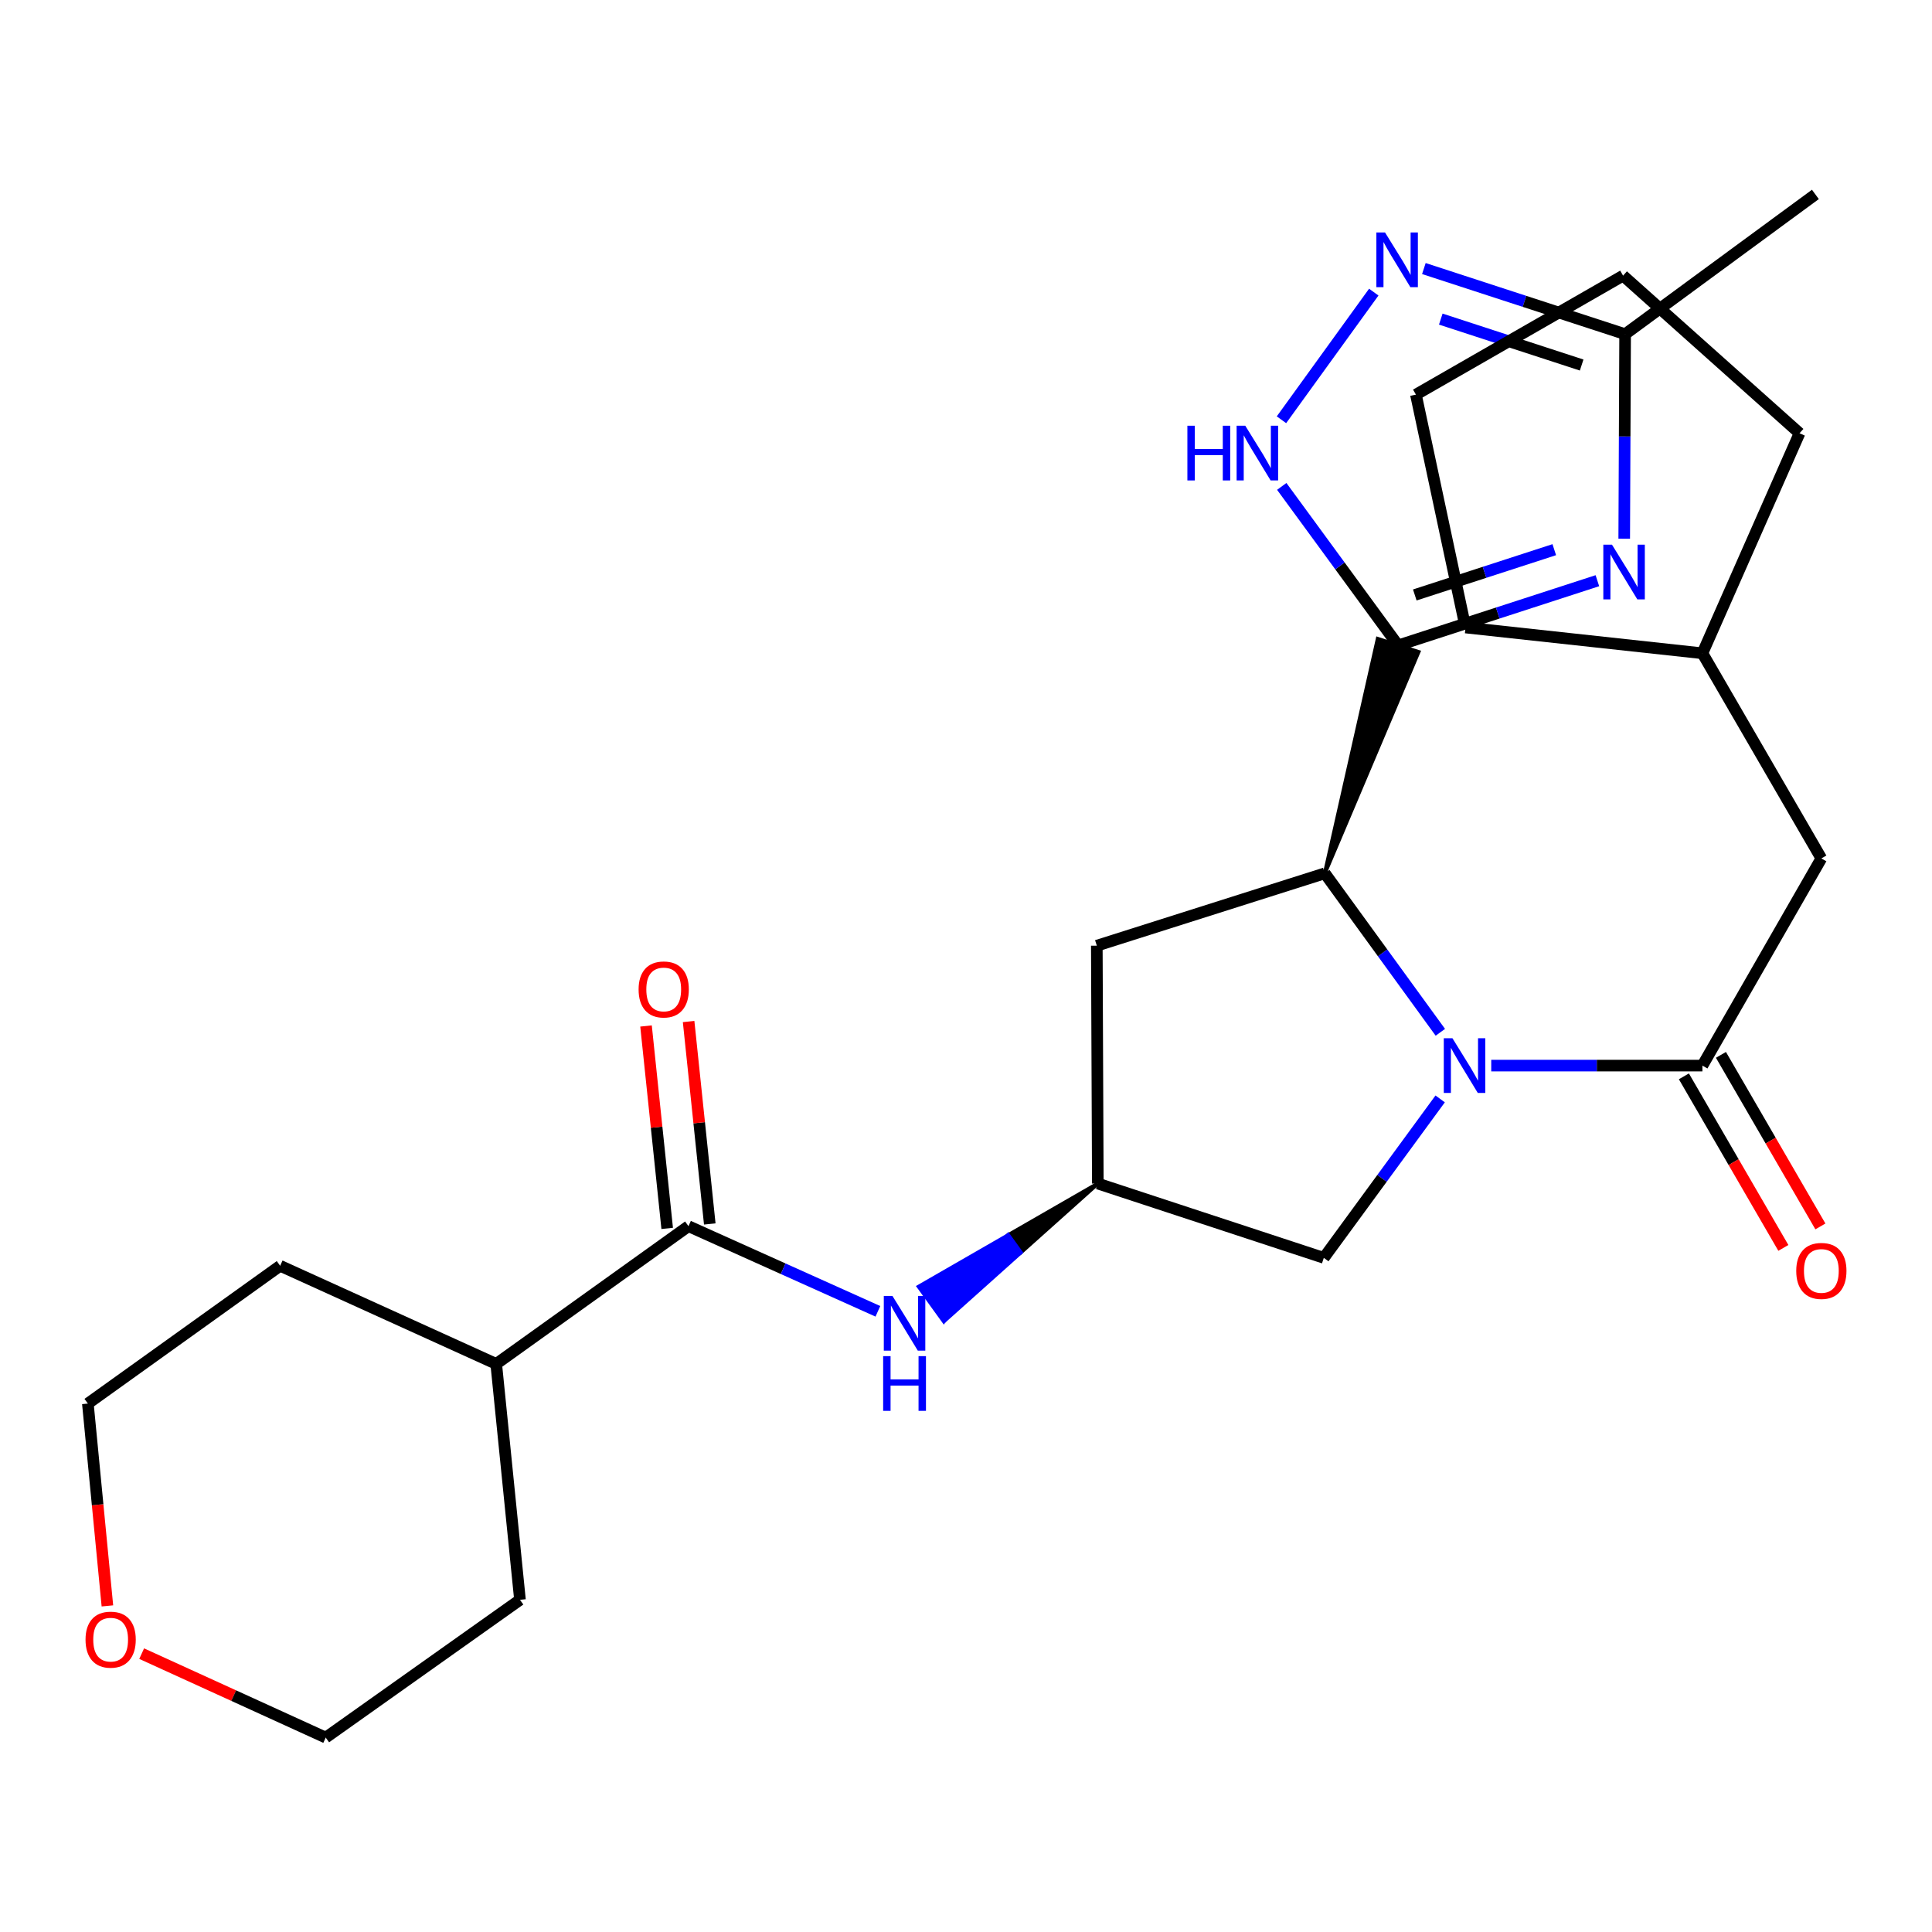 <?xml version='1.0' encoding='iso-8859-1'?>
<svg version='1.1' baseProfile='full'
              xmlns='http://www.w3.org/2000/svg'
                      xmlns:rdkit='http://www.rdkit.org/xml'
                      xmlns:xlink='http://www.w3.org/1999/xlink'
                  xml:space='preserve'
width='1000px' height='1000px' viewBox='0 0 1000 1000'>
<!-- END OF HEADER -->
<rect style='opacity:1.0;fill:#FFFFFF;stroke:none' width='1000' height='1000' x='0' y='0'> </rect>
<path class='bond-1' d='M 723.667,334.056 L 775.235,317.312' style='fill:none;fill-rule:evenodd;stroke:#000000;stroke-width:6px;stroke-linecap:butt;stroke-linejoin:miter;stroke-opacity:1' />
<path class='bond-1' d='M 775.235,317.312 L 826.803,300.568' style='fill:none;fill-rule:evenodd;stroke:#0000FF;stroke-width:6px;stroke-linecap:butt;stroke-linejoin:miter;stroke-opacity:1' />
<path class='bond-1' d='M 732.293,307.953 L 768.39,296.232' style='fill:none;fill-rule:evenodd;stroke:#000000;stroke-width:6px;stroke-linecap:butt;stroke-linejoin:miter;stroke-opacity:1' />
<path class='bond-1' d='M 768.39,296.232 L 804.488,284.511' style='fill:none;fill-rule:evenodd;stroke:#0000FF;stroke-width:6px;stroke-linecap:butt;stroke-linejoin:miter;stroke-opacity:1' />
<path class='bond-2' d='M 685.718,452.028 L 734.217,337.45 L 713.118,330.663 Z' style='fill:#000000;fill-rule:evenodd;fill-opacity:1;stroke:#000000;stroke-width:2px;stroke-linecap:butt;stroke-linejoin:miter;stroke-opacity:1;' />
<path class='bond-4' d='M 723.667,334.056 L 693.55,292.909' style='fill:none;fill-rule:evenodd;stroke:#000000;stroke-width:6px;stroke-linecap:butt;stroke-linejoin:miter;stroke-opacity:1' />
<path class='bond-4' d='M 693.55,292.909 L 663.432,251.761' style='fill:none;fill-rule:evenodd;stroke:#0000FF;stroke-width:6px;stroke-linecap:butt;stroke-linejoin:miter;stroke-opacity:1' />
<path class='bond-0' d='M 745.52,534.319 L 715.619,493.174' style='fill:none;fill-rule:evenodd;stroke:#0000FF;stroke-width:6px;stroke-linecap:butt;stroke-linejoin:miter;stroke-opacity:1' />
<path class='bond-0' d='M 715.619,493.174 L 685.718,452.028' style='fill:none;fill-rule:evenodd;stroke:#000000;stroke-width:6px;stroke-linecap:butt;stroke-linejoin:miter;stroke-opacity:1' />
<path class='bond-3' d='M 771.863,551.555 L 826.514,551.555' style='fill:none;fill-rule:evenodd;stroke:#0000FF;stroke-width:6px;stroke-linecap:butt;stroke-linejoin:miter;stroke-opacity:1' />
<path class='bond-3' d='M 826.514,551.555 L 881.164,551.555' style='fill:none;fill-rule:evenodd;stroke:#000000;stroke-width:6px;stroke-linecap:butt;stroke-linejoin:miter;stroke-opacity:1' />
<path class='bond-11' d='M 745.424,568.798 L 715.312,609.934' style='fill:none;fill-rule:evenodd;stroke:#0000FF;stroke-width:6px;stroke-linecap:butt;stroke-linejoin:miter;stroke-opacity:1' />
<path class='bond-11' d='M 715.312,609.934 L 685.201,651.069' style='fill:none;fill-rule:evenodd;stroke:#000000;stroke-width:6px;stroke-linecap:butt;stroke-linejoin:miter;stroke-opacity:1' />
<path class='bond-6' d='M 840.693,278.845 L 840.926,225.905' style='fill:none;fill-rule:evenodd;stroke:#0000FF;stroke-width:6px;stroke-linecap:butt;stroke-linejoin:miter;stroke-opacity:1' />
<path class='bond-6' d='M 840.926,225.905 L 841.159,172.964' style='fill:none;fill-rule:evenodd;stroke:#000000;stroke-width:6px;stroke-linecap:butt;stroke-linejoin:miter;stroke-opacity:1' />
<path class='bond-9' d='M 685.718,452.028 L 567.71,489.485' style='fill:none;fill-rule:evenodd;stroke:#000000;stroke-width:6px;stroke-linecap:butt;stroke-linejoin:miter;stroke-opacity:1' />
<path class='bond-12' d='M 881.164,551.555 L 942.73,444.32' style='fill:none;fill-rule:evenodd;stroke:#000000;stroke-width:6px;stroke-linecap:butt;stroke-linejoin:miter;stroke-opacity:1' />
<path class='bond-13' d='M 871.577,557.113 L 897.319,601.513' style='fill:none;fill-rule:evenodd;stroke:#000000;stroke-width:6px;stroke-linecap:butt;stroke-linejoin:miter;stroke-opacity:1' />
<path class='bond-13' d='M 897.319,601.513 L 923.061,645.913' style='fill:none;fill-rule:evenodd;stroke:#FF0000;stroke-width:6px;stroke-linecap:butt;stroke-linejoin:miter;stroke-opacity:1' />
<path class='bond-13' d='M 890.751,545.997 L 916.493,590.396' style='fill:none;fill-rule:evenodd;stroke:#000000;stroke-width:6px;stroke-linecap:butt;stroke-linejoin:miter;stroke-opacity:1' />
<path class='bond-13' d='M 916.493,590.396 L 942.235,634.796' style='fill:none;fill-rule:evenodd;stroke:#FF0000;stroke-width:6px;stroke-linecap:butt;stroke-linejoin:miter;stroke-opacity:1' />
<path class='bond-5' d='M 663.283,217.271 L 711.063,151.2' style='fill:none;fill-rule:evenodd;stroke:#0000FF;stroke-width:6px;stroke-linecap:butt;stroke-linejoin:miter;stroke-opacity:1' />
<path class='bond-27' d='M 736.993,139 L 789.076,155.982' style='fill:none;fill-rule:evenodd;stroke:#0000FF;stroke-width:6px;stroke-linecap:butt;stroke-linejoin:miter;stroke-opacity:1' />
<path class='bond-27' d='M 789.076,155.982 L 841.159,172.964' style='fill:none;fill-rule:evenodd;stroke:#000000;stroke-width:6px;stroke-linecap:butt;stroke-linejoin:miter;stroke-opacity:1' />
<path class='bond-27' d='M 745.747,165.166 L 782.205,177.054' style='fill:none;fill-rule:evenodd;stroke:#0000FF;stroke-width:6px;stroke-linecap:butt;stroke-linejoin:miter;stroke-opacity:1' />
<path class='bond-27' d='M 782.205,177.054 L 818.663,188.941' style='fill:none;fill-rule:evenodd;stroke:#000000;stroke-width:6px;stroke-linecap:butt;stroke-linejoin:miter;stroke-opacity:1' />
<path class='bond-18' d='M 841.159,172.964 L 939.639,100.625' style='fill:none;fill-rule:evenodd;stroke:#000000;stroke-width:6px;stroke-linecap:butt;stroke-linejoin:miter;stroke-opacity:1' />
<path class='bond-7' d='M 356.355,634.668 L 405.373,656.703' style='fill:none;fill-rule:evenodd;stroke:#000000;stroke-width:6px;stroke-linecap:butt;stroke-linejoin:miter;stroke-opacity:1' />
<path class='bond-7' d='M 405.373,656.703 L 454.39,678.737' style='fill:none;fill-rule:evenodd;stroke:#0000FF;stroke-width:6px;stroke-linecap:butt;stroke-linejoin:miter;stroke-opacity:1' />
<path class='bond-14' d='M 367.377,633.516 L 361.901,581.13' style='fill:none;fill-rule:evenodd;stroke:#000000;stroke-width:6px;stroke-linecap:butt;stroke-linejoin:miter;stroke-opacity:1' />
<path class='bond-14' d='M 361.901,581.13 L 356.424,528.744' style='fill:none;fill-rule:evenodd;stroke:#FF0000;stroke-width:6px;stroke-linecap:butt;stroke-linejoin:miter;stroke-opacity:1' />
<path class='bond-14' d='M 345.334,635.82 L 339.857,583.435' style='fill:none;fill-rule:evenodd;stroke:#000000;stroke-width:6px;stroke-linecap:butt;stroke-linejoin:miter;stroke-opacity:1' />
<path class='bond-14' d='M 339.857,583.435 L 334.381,531.049' style='fill:none;fill-rule:evenodd;stroke:#FF0000;stroke-width:6px;stroke-linecap:butt;stroke-linejoin:miter;stroke-opacity:1' />
<path class='bond-15' d='M 356.355,634.668 L 256.841,705.961' style='fill:none;fill-rule:evenodd;stroke:#000000;stroke-width:6px;stroke-linecap:butt;stroke-linejoin:miter;stroke-opacity:1' />
<path class='bond-8' d='M 568.227,612.603 L 521.877,639.284 L 528.371,648.263 Z' style='fill:#000000;fill-rule:evenodd;fill-opacity:1;stroke:#000000;stroke-width:2px;stroke-linecap:butt;stroke-linejoin:miter;stroke-opacity:1;' />
<path class='bond-8' d='M 521.877,639.284 L 488.515,683.924 L 475.528,665.964 Z' style='fill:#0000FF;fill-rule:evenodd;fill-opacity:1;stroke:#0000FF;stroke-width:2px;stroke-linecap:butt;stroke-linejoin:miter;stroke-opacity:1;' />
<path class='bond-8' d='M 521.877,639.284 L 528.371,648.263 L 488.515,683.924 Z' style='fill:#0000FF;fill-rule:evenodd;fill-opacity:1;stroke:#0000FF;stroke-width:2px;stroke-linecap:butt;stroke-linejoin:miter;stroke-opacity:1;' />
<path class='bond-10' d='M 567.71,489.485 L 568.227,612.603' style='fill:none;fill-rule:evenodd;stroke:#000000;stroke-width:6px;stroke-linecap:butt;stroke-linejoin:miter;stroke-opacity:1' />
<path class='bond-28' d='M 568.227,612.603 L 685.201,651.069' style='fill:none;fill-rule:evenodd;stroke:#000000;stroke-width:6px;stroke-linecap:butt;stroke-linejoin:miter;stroke-opacity:1' />
<path class='bond-17' d='M 942.73,444.32 L 881.164,338.132' style='fill:none;fill-rule:evenodd;stroke:#000000;stroke-width:6px;stroke-linecap:butt;stroke-linejoin:miter;stroke-opacity:1' />
<path class='bond-21' d='M 256.841,705.961 L 145.001,655.17' style='fill:none;fill-rule:evenodd;stroke:#000000;stroke-width:6px;stroke-linecap:butt;stroke-linejoin:miter;stroke-opacity:1' />
<path class='bond-22' d='M 256.841,705.961 L 269.142,828.058' style='fill:none;fill-rule:evenodd;stroke:#000000;stroke-width:6px;stroke-linecap:butt;stroke-linejoin:miter;stroke-opacity:1' />
<path class='bond-16' d='M 73.329,855.921 L 120.961,877.648' style='fill:none;fill-rule:evenodd;stroke:#FF0000;stroke-width:6px;stroke-linecap:butt;stroke-linejoin:miter;stroke-opacity:1' />
<path class='bond-16' d='M 120.961,877.648 L 168.593,899.375' style='fill:none;fill-rule:evenodd;stroke:#000000;stroke-width:6px;stroke-linecap:butt;stroke-linejoin:miter;stroke-opacity:1' />
<path class='bond-30' d='M 55.591,831.209 L 50.533,778.848' style='fill:none;fill-rule:evenodd;stroke:#FF0000;stroke-width:6px;stroke-linecap:butt;stroke-linejoin:miter;stroke-opacity:1' />
<path class='bond-30' d='M 50.533,778.848 L 45.475,726.487' style='fill:none;fill-rule:evenodd;stroke:#000000;stroke-width:6px;stroke-linecap:butt;stroke-linejoin:miter;stroke-opacity:1' />
<path class='bond-23' d='M 881.164,338.132 L 931.438,224.248' style='fill:none;fill-rule:evenodd;stroke:#000000;stroke-width:6px;stroke-linecap:butt;stroke-linejoin:miter;stroke-opacity:1' />
<path class='bond-24' d='M 881.164,338.132 L 758.55,324.797' style='fill:none;fill-rule:evenodd;stroke:#000000;stroke-width:6px;stroke-linecap:butt;stroke-linejoin:miter;stroke-opacity:1' />
<path class='bond-19' d='M 45.475,726.487 L 145.001,655.17' style='fill:none;fill-rule:evenodd;stroke:#000000;stroke-width:6px;stroke-linecap:butt;stroke-linejoin:miter;stroke-opacity:1' />
<path class='bond-20' d='M 168.593,899.375 L 269.142,828.058' style='fill:none;fill-rule:evenodd;stroke:#000000;stroke-width:6px;stroke-linecap:butt;stroke-linejoin:miter;stroke-opacity:1' />
<path class='bond-26' d='M 931.438,224.248 L 840.1,142.674' style='fill:none;fill-rule:evenodd;stroke:#000000;stroke-width:6px;stroke-linecap:butt;stroke-linejoin:miter;stroke-opacity:1' />
<path class='bond-25' d='M 758.55,324.797 L 732.877,204.252' style='fill:none;fill-rule:evenodd;stroke:#000000;stroke-width:6px;stroke-linecap:butt;stroke-linejoin:miter;stroke-opacity:1' />
<path class='bond-29' d='M 732.877,204.252 L 840.1,142.674' style='fill:none;fill-rule:evenodd;stroke:#000000;stroke-width:6px;stroke-linecap:butt;stroke-linejoin:miter;stroke-opacity:1' />
<path  class='atom-1' d='M 751.785 537.395
L 761.065 552.395
Q 761.985 553.875, 763.465 556.555
Q 764.945 559.235, 765.025 559.395
L 765.025 537.395
L 768.785 537.395
L 768.785 565.715
L 764.905 565.715
L 754.945 549.315
Q 753.785 547.395, 752.545 545.195
Q 751.345 542.995, 750.985 542.315
L 750.985 565.715
L 747.305 565.715
L 747.305 537.395
L 751.785 537.395
' fill='#0000FF'/>
<path  class='atom-2' d='M 834.357 281.923
L 843.637 296.923
Q 844.557 298.403, 846.037 301.083
Q 847.517 303.763, 847.597 303.923
L 847.597 281.923
L 851.357 281.923
L 851.357 310.243
L 847.477 310.243
L 837.517 293.843
Q 836.357 291.923, 835.117 289.723
Q 833.917 287.523, 833.557 286.843
L 833.557 310.243
L 829.877 310.243
L 829.877 281.923
L 834.357 281.923
' fill='#0000FF'/>
<path  class='atom-5' d='M 614.591 220.357
L 618.431 220.357
L 618.431 232.397
L 632.911 232.397
L 632.911 220.357
L 636.751 220.357
L 636.751 248.677
L 632.911 248.677
L 632.911 235.597
L 618.431 235.597
L 618.431 248.677
L 614.591 248.677
L 614.591 220.357
' fill='#0000FF'/>
<path  class='atom-5' d='M 644.551 220.357
L 653.831 235.357
Q 654.751 236.837, 656.231 239.517
Q 657.711 242.197, 657.791 242.357
L 657.791 220.357
L 661.551 220.357
L 661.551 248.677
L 657.671 248.677
L 647.711 232.277
Q 646.551 230.357, 645.311 228.157
Q 644.111 225.957, 643.751 225.277
L 643.751 248.677
L 640.071 248.677
L 640.071 220.357
L 644.551 220.357
' fill='#0000FF'/>
<path  class='atom-6' d='M 716.89 120.326
L 726.17 135.326
Q 727.09 136.806, 728.57 139.486
Q 730.05 142.166, 730.13 142.326
L 730.13 120.326
L 733.89 120.326
L 733.89 148.646
L 730.01 148.646
L 720.05 132.246
Q 718.89 130.326, 717.65 128.126
Q 716.45 125.926, 716.09 125.246
L 716.09 148.646
L 712.41 148.646
L 712.41 120.326
L 716.89 120.326
' fill='#0000FF'/>
<path  class='atom-9' d='M 461.935 670.783
L 471.215 685.783
Q 472.135 687.263, 473.615 689.943
Q 475.095 692.623, 475.175 692.783
L 475.175 670.783
L 478.935 670.783
L 478.935 699.103
L 475.055 699.103
L 465.095 682.703
Q 463.935 680.783, 462.695 678.583
Q 461.495 676.383, 461.135 675.703
L 461.135 699.103
L 457.455 699.103
L 457.455 670.783
L 461.935 670.783
' fill='#0000FF'/>
<path  class='atom-9' d='M 457.115 701.935
L 460.955 701.935
L 460.955 713.975
L 475.435 713.975
L 475.435 701.935
L 479.275 701.935
L 479.275 730.255
L 475.435 730.255
L 475.435 717.175
L 460.955 717.175
L 460.955 730.255
L 457.115 730.255
L 457.115 701.935
' fill='#0000FF'/>
<path  class='atom-14' d='M 929.73 657.823
Q 929.73 651.023, 933.09 647.223
Q 936.45 643.423, 942.73 643.423
Q 949.01 643.423, 952.37 647.223
Q 955.73 651.023, 955.73 657.823
Q 955.73 664.703, 952.33 668.623
Q 948.93 672.503, 942.73 672.503
Q 936.49 672.503, 933.09 668.623
Q 929.73 664.743, 929.73 657.823
M 942.73 669.303
Q 947.05 669.303, 949.37 666.423
Q 951.73 663.503, 951.73 657.823
Q 951.73 652.263, 949.37 649.463
Q 947.05 646.623, 942.73 646.623
Q 938.41 646.623, 936.05 649.423
Q 933.73 652.223, 933.73 657.823
Q 933.73 663.543, 936.05 666.423
Q 938.41 669.303, 942.73 669.303
' fill='#FF0000'/>
<path  class='atom-15' d='M 330.538 512.135
Q 330.538 505.335, 333.898 501.535
Q 337.258 497.735, 343.538 497.735
Q 349.818 497.735, 353.178 501.535
Q 356.538 505.335, 356.538 512.135
Q 356.538 519.015, 353.138 522.935
Q 349.738 526.815, 343.538 526.815
Q 337.298 526.815, 333.898 522.935
Q 330.538 519.055, 330.538 512.135
M 343.538 523.615
Q 347.858 523.615, 350.178 520.735
Q 352.538 517.815, 352.538 512.135
Q 352.538 506.575, 350.178 503.775
Q 347.858 500.935, 343.538 500.935
Q 339.218 500.935, 336.858 503.735
Q 334.538 506.535, 334.538 512.135
Q 334.538 517.855, 336.858 520.735
Q 339.218 523.615, 343.538 523.615
' fill='#FF0000'/>
<path  class='atom-17' d='M 44.27 848.676
Q 44.27 841.876, 47.63 838.076
Q 50.99 834.276, 57.27 834.276
Q 63.55 834.276, 66.91 838.076
Q 70.27 841.876, 70.27 848.676
Q 70.27 855.556, 66.871 859.476
Q 63.471 863.356, 57.27 863.356
Q 51.031 863.356, 47.63 859.476
Q 44.27 855.596, 44.27 848.676
M 57.27 860.156
Q 61.59 860.156, 63.91 857.276
Q 66.27 854.356, 66.27 848.676
Q 66.27 843.116, 63.91 840.316
Q 61.59 837.476, 57.27 837.476
Q 52.95 837.476, 50.59 840.276
Q 48.27 843.076, 48.27 848.676
Q 48.27 854.396, 50.59 857.276
Q 52.95 860.156, 57.27 860.156
' fill='#FF0000'/>
</svg>
